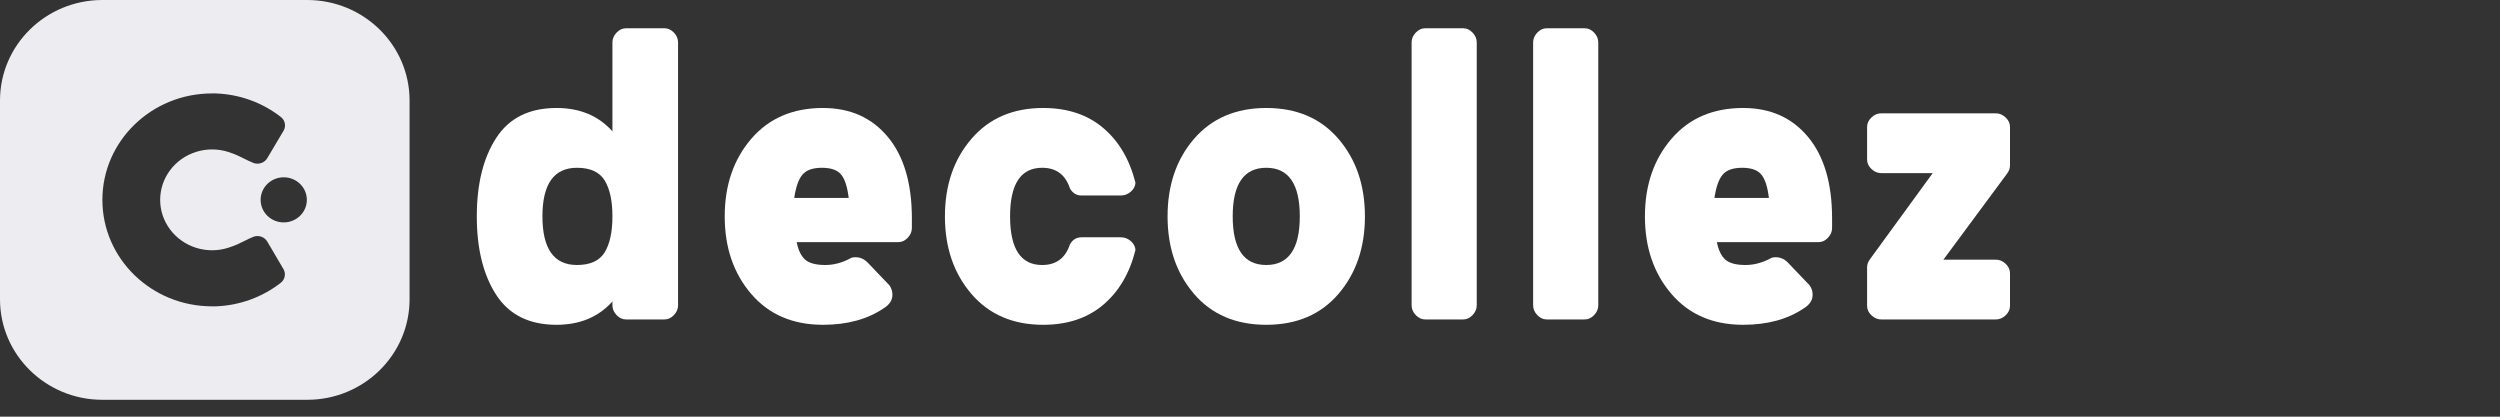 <?xml version="1.0" encoding="UTF-8"?>
<svg width="180px" height="30px" viewBox="0 0 180 30" version="1.1" xmlns="http://www.w3.org/2000/svg" xmlns:xlink="http://www.w3.org/1999/xlink">
    <rect x="0" y="0" width="180" height="30" fill="#333333" stroke="none"/>
    <title>Main-Logo</title>
    <g id="Main-Logo" stroke="none" stroke-width="1" fill="none" fill-rule="evenodd">
        <g transform="translate(0, 0)" fill="#ECECF1" id="Shape">
            <path d="M22.117,0 L7.372,0 C3.301,0 0,3.24 0,7.237 L0,21.549 C0,25.545 3.301,28.785 7.372,28.785 L22.117,28.785 C26.188,28.785 29.489,25.545 29.489,21.549 L29.489,7.237 C29.489,3.24 26.188,0 22.117,0 Z M17.574,17.361 L17.574,17.36 C17.78,17.256 17.988,17.151 18.269,17.039 C18.648,16.91 19.066,17.069 19.254,17.413 L19.543,17.901 C19.942,18.578 20.314,19.208 20.419,19.393 C20.593,19.711 20.519,20.105 20.239,20.342 C18.907,21.392 17.26,21.993 15.545,22.056 L15.268,22.056 C10.907,22.056 7.372,18.625 7.372,14.392 C7.372,10.159 10.907,6.727 15.268,6.727 L15.534,6.727 C17.256,6.787 18.911,7.389 20.248,8.444 C20.528,8.681 20.602,9.074 20.428,9.393 L20.303,9.603 L20.302,9.605 L20.3,9.608 C20.076,9.986 19.652,10.701 19.254,11.371 C19.064,11.712 18.646,11.869 18.269,11.74 C17.982,11.627 17.771,11.52 17.561,11.413 C17.26,11.261 16.96,11.109 16.44,10.941 C14.898,10.449 13.205,10.978 12.249,12.252 C11.293,13.526 11.293,15.252 12.249,16.526 C13.205,17.8 14.898,18.33 16.44,17.837 C16.968,17.667 17.269,17.515 17.574,17.361 Z M22.093,14.389 C22.093,15.286 21.348,16.013 20.429,16.013 C19.51,16.013 18.765,15.286 18.765,14.389 C18.765,13.493 19.51,12.766 20.429,12.766 C21.348,12.766 22.093,13.493 22.093,14.389 Z"></path>
        </g>
        <g id="decollez-copy" transform="translate(34.33, 2.035)" fill="#FFFFFF" fill-rule="nonzero">
            <path d="M9.765,19.95 L9.765,19.67 C8.762,20.79 7.42,21.35 5.74,21.35 C3.78,21.35 2.333,20.633 1.4,19.198 C0.467,17.762 0,15.878 0,13.545 C0,11.212 0.467,9.328 1.4,7.893 C2.333,6.457 3.78,5.74 5.74,5.74 C7.42,5.74 8.762,6.3 9.765,7.42 L9.765,1.015 C9.765,0.758 9.864,0.525 10.062,0.315 C10.261,0.105 10.488,0 10.745,0 L13.51,0 C13.767,0 13.994,0.105 14.193,0.315 C14.391,0.525 14.49,0.758 14.49,1.015 L14.49,19.95 C14.49,20.207 14.391,20.44 14.193,20.65 C13.994,20.86 13.767,20.965 13.51,20.965 L10.745,20.965 C10.488,20.965 10.261,20.86 10.062,20.65 C9.864,20.44 9.765,20.207 9.765,19.95 Z M7.21,17.045 C8.167,17.045 8.832,16.742 9.205,16.135 C9.578,15.528 9.765,14.665 9.765,13.545 C9.765,12.425 9.578,11.562 9.205,10.955 C8.832,10.348 8.167,10.045 7.21,10.045 C5.553,10.045 4.725,11.212 4.725,13.545 C4.725,15.878 5.553,17.045 7.21,17.045 Z" id="Shape"></path>
            <path d="M26.985,16.52 C27.055,16.497 27.148,16.485 27.265,16.485 C27.615,16.485 27.918,16.625 28.175,16.905 L29.715,18.515 C29.855,18.725 29.925,18.947 29.925,19.18 C29.925,19.577 29.715,19.903 29.295,20.16 C28.128,20.953 26.67,21.35 24.92,21.35 C22.75,21.35 21.029,20.609 19.758,19.128 C18.486,17.646 17.85,15.785 17.85,13.545 C17.85,11.305 18.486,9.444 19.758,7.963 C21.029,6.481 22.75,5.74 24.92,5.74 C26.88,5.74 28.438,6.434 29.593,7.822 C30.747,9.211 31.325,11.165 31.325,13.685 L31.325,14.385 C31.325,14.642 31.226,14.875 31.027,15.085 C30.829,15.295 30.602,15.4 30.345,15.4 L23.03,15.4 C23.147,15.983 23.351,16.403 23.642,16.66 C23.934,16.917 24.418,17.045 25.095,17.045 C25.725,17.045 26.355,16.87 26.985,16.52 Z M26.775,12.215 C26.682,11.422 26.501,10.862 26.233,10.535 C25.964,10.208 25.503,10.045 24.85,10.045 C24.197,10.045 23.73,10.208 23.45,10.535 C23.17,10.862 22.972,11.422 22.855,12.215 L26.775,12.215 Z" id="Shape"></path>
            <path d="M40.705,17.045 C41.708,17.045 42.373,16.555 42.7,15.575 C42.887,15.225 43.167,15.05 43.54,15.05 L46.375,15.05 C46.632,15.05 46.865,15.137 47.075,15.312 C47.285,15.488 47.402,15.703 47.425,15.96 C47.005,17.64 46.229,18.958 45.097,19.915 C43.966,20.872 42.525,21.35 40.775,21.35 C38.605,21.35 36.884,20.609 35.612,19.128 C34.341,17.646 33.705,15.785 33.705,13.545 C33.705,11.305 34.341,9.444 35.612,7.963 C36.884,6.481 38.605,5.74 40.775,5.74 C42.525,5.74 43.966,6.218 45.097,7.175 C46.229,8.132 47.005,9.45 47.425,11.13 C47.402,11.387 47.285,11.602 47.075,11.777 C46.865,11.953 46.632,12.04 46.375,12.04 L43.54,12.04 C43.167,12.04 42.887,11.865 42.7,11.515 C42.373,10.535 41.708,10.045 40.705,10.045 C39.165,10.045 38.395,11.212 38.395,13.545 C38.395,15.878 39.165,17.045 40.705,17.045 Z" id="Path"></path>
            <path d="M51.625,7.98 C52.908,6.487 54.647,5.74 56.84,5.74 C59.033,5.74 60.766,6.481 62.038,7.963 C63.309,9.444 63.945,11.305 63.945,13.545 C63.945,15.785 63.309,17.646 62.038,19.128 C60.766,20.609 59.033,21.35 56.84,21.35 C54.647,21.35 52.914,20.609 51.642,19.128 C50.371,17.646 49.735,15.785 49.735,13.545 C49.735,11.305 50.365,9.45 51.625,7.98 Z M54.425,13.545 C54.425,15.878 55.23,17.045 56.84,17.045 C58.45,17.045 59.255,15.878 59.255,13.545 C59.255,11.212 58.45,10.045 56.84,10.045 C55.23,10.045 54.425,11.212 54.425,13.545 Z" id="Shape"></path>
            <path d="M67.305,19.95 L67.305,1.015 C67.305,0.758 67.404,0.525 67.603,0.315 C67.801,0.105 68.028,0 68.285,0 L71.015,0 C71.272,0 71.499,0.105 71.698,0.315 C71.896,0.525 71.995,0.758 71.995,1.015 L71.995,19.95 C71.995,20.207 71.896,20.44 71.698,20.65 C71.499,20.86 71.272,20.965 71.015,20.965 L68.285,20.965 C68.028,20.965 67.801,20.86 67.603,20.65 C67.404,20.44 67.305,20.207 67.305,19.95 Z" id="Path"></path>
            <path d="M76.055,19.95 L76.055,1.015 C76.055,0.758 76.154,0.525 76.353,0.315 C76.551,0.105 76.778,0 77.035,0 L79.765,0 C80.022,0 80.249,0.105 80.448,0.315 C80.646,0.525 80.745,0.758 80.745,1.015 L80.745,19.95 C80.745,20.207 80.646,20.44 80.448,20.65 C80.249,20.86 80.022,20.965 79.765,20.965 L77.035,20.965 C76.778,20.965 76.551,20.86 76.353,20.65 C76.154,20.44 76.055,20.207 76.055,19.95 Z" id="Path"></path>
            <path d="M93.24,16.52 C93.31,16.497 93.403,16.485 93.52,16.485 C93.87,16.485 94.173,16.625 94.43,16.905 L95.97,18.515 C96.11,18.725 96.18,18.947 96.18,19.18 C96.18,19.577 95.97,19.903 95.55,20.16 C94.383,20.953 92.925,21.35 91.175,21.35 C89.005,21.35 87.284,20.609 86.013,19.128 C84.741,17.646 84.105,15.785 84.105,13.545 C84.105,11.305 84.741,9.444 86.013,7.963 C87.284,6.481 89.005,5.74 91.175,5.74 C93.135,5.74 94.692,6.434 95.847,7.822 C97.002,9.211 97.58,11.165 97.58,13.685 L97.58,14.385 C97.58,14.642 97.481,14.875 97.282,15.085 C97.084,15.295 96.857,15.4 96.6,15.4 L89.285,15.4 C89.402,15.983 89.606,16.403 89.897,16.66 C90.189,16.917 90.673,17.045 91.35,17.045 C91.98,17.045 92.61,16.87 93.24,16.52 Z M93.03,12.215 C92.937,11.422 92.756,10.862 92.487,10.535 C92.219,10.208 91.758,10.045 91.105,10.045 C90.452,10.045 89.985,10.208 89.705,10.535 C89.425,10.862 89.227,11.422 89.11,12.215 L93.03,12.215 Z" id="Shape"></path>
            <path d="M105.595,16.66 L109.375,16.66 C109.632,16.66 109.865,16.759 110.075,16.957 C110.285,17.156 110.39,17.383 110.39,17.64 L110.39,19.985 C110.39,20.242 110.285,20.469 110.075,20.668 C109.865,20.866 109.632,20.965 109.375,20.965 L101.115,20.965 C100.858,20.965 100.625,20.866 100.415,20.668 C100.205,20.469 100.1,20.242 100.1,19.985 L100.1,17.22 C100.1,17.01 100.17,16.812 100.31,16.625 L104.825,10.43 L101.115,10.43 C100.858,10.43 100.625,10.331 100.415,10.133 C100.205,9.934 100.1,9.707 100.1,9.45 L100.1,7.105 C100.1,6.848 100.205,6.621 100.415,6.423 C100.625,6.224 100.858,6.125 101.115,6.125 L109.375,6.125 C109.632,6.125 109.865,6.224 110.075,6.423 C110.285,6.621 110.39,6.848 110.39,7.105 L110.39,9.87 C110.39,10.08 110.32,10.278 110.18,10.465 L105.595,16.66 Z" id="Path"></path>
        </g>
    </g>
</svg>
